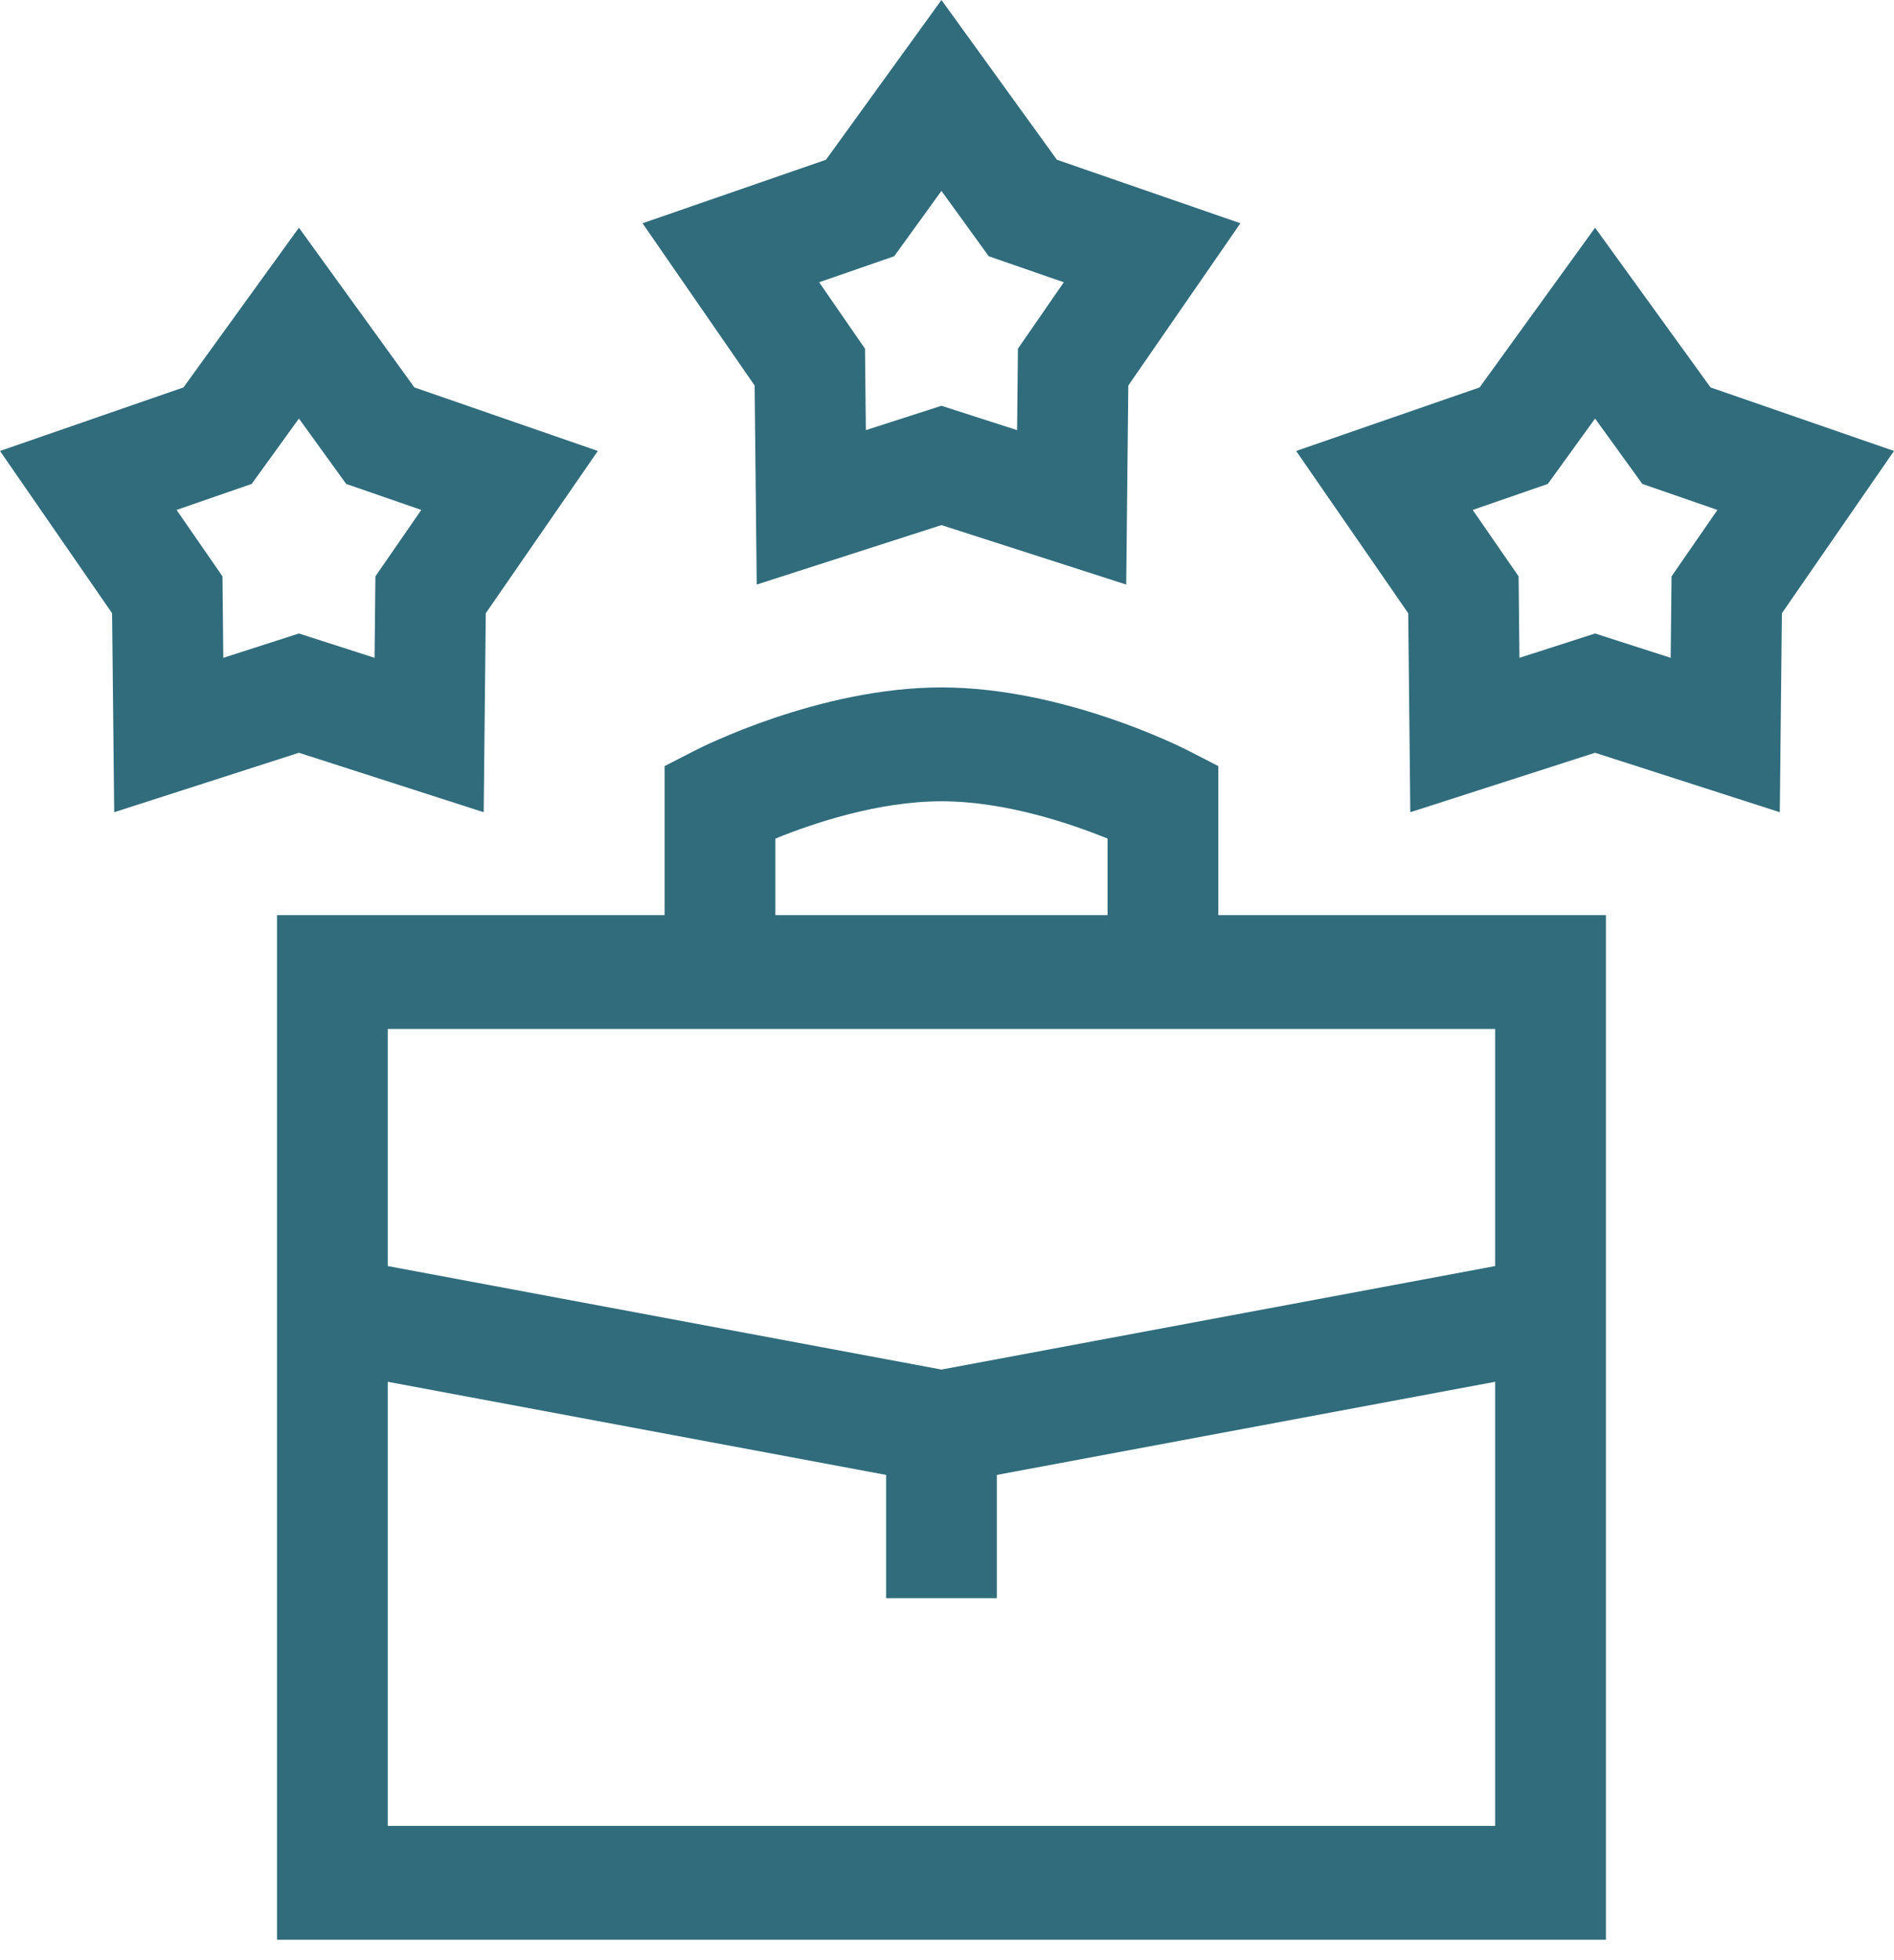 <svg width="58" height="60" viewBox="0 0 58 60" fill="none" xmlns="http://www.w3.org/2000/svg">
<path d="M37.309 23.45L36.371 22.969C36.218 22.89 32.579 21.042 28.83 21.042C25.082 21.042 21.443 22.89 21.29 22.969L20.352 23.45V28.012H8.483V59.375H49.178V28.012H37.309V23.45ZM23.744 25.669C24.88 25.207 26.884 24.527 28.83 24.527C30.778 24.527 32.782 25.207 33.917 25.669V28.012H23.744V25.669ZM45.786 55.89H11.874V42.296L27.135 45.147V48.92H30.526V45.147L45.786 42.296V55.89ZM45.786 38.754L28.83 41.922L11.874 38.754V31.497H45.786V38.754Z" fill="#306C7C"/>
<path d="M14.812 24.862L14.876 18.771L18.308 13.804L12.69 11.859L9.154 6.97L5.618 11.859L0 13.804L3.433 18.771L3.497 24.862L9.154 23.042L14.812 24.862ZM6.813 17.642L5.407 15.609L7.707 14.813L9.154 12.812L10.601 14.813L12.901 15.609L11.496 17.642L11.47 20.136L9.154 19.391L6.838 20.136L6.813 17.642Z" fill="#306C7C"/>
<path d="M23.173 17.893L28.83 16.073L34.488 17.893L34.552 11.801L37.985 6.834L32.366 4.89L28.83 0L25.294 4.89L19.676 6.834L23.109 11.801L23.173 17.893ZM27.383 7.844L28.83 5.843L30.278 7.844L32.577 8.64L31.172 10.673L31.146 13.166L28.83 12.421L26.515 13.166L26.489 10.673L25.084 8.64L27.383 7.844Z" fill="#306C7C"/>
<path d="M52.382 11.859L48.846 6.97L45.31 11.859L39.692 13.804L43.124 18.771L43.188 24.862L48.846 23.042L54.503 24.862L54.567 18.771L58 13.804L52.382 11.859ZM51.188 17.642L51.161 20.136L48.846 19.391L46.53 20.136L46.504 17.642L45.099 15.609L47.399 14.813L48.846 12.812L50.293 14.813L52.593 15.609L51.188 17.642Z" fill="#306C7C"/>
</svg>
